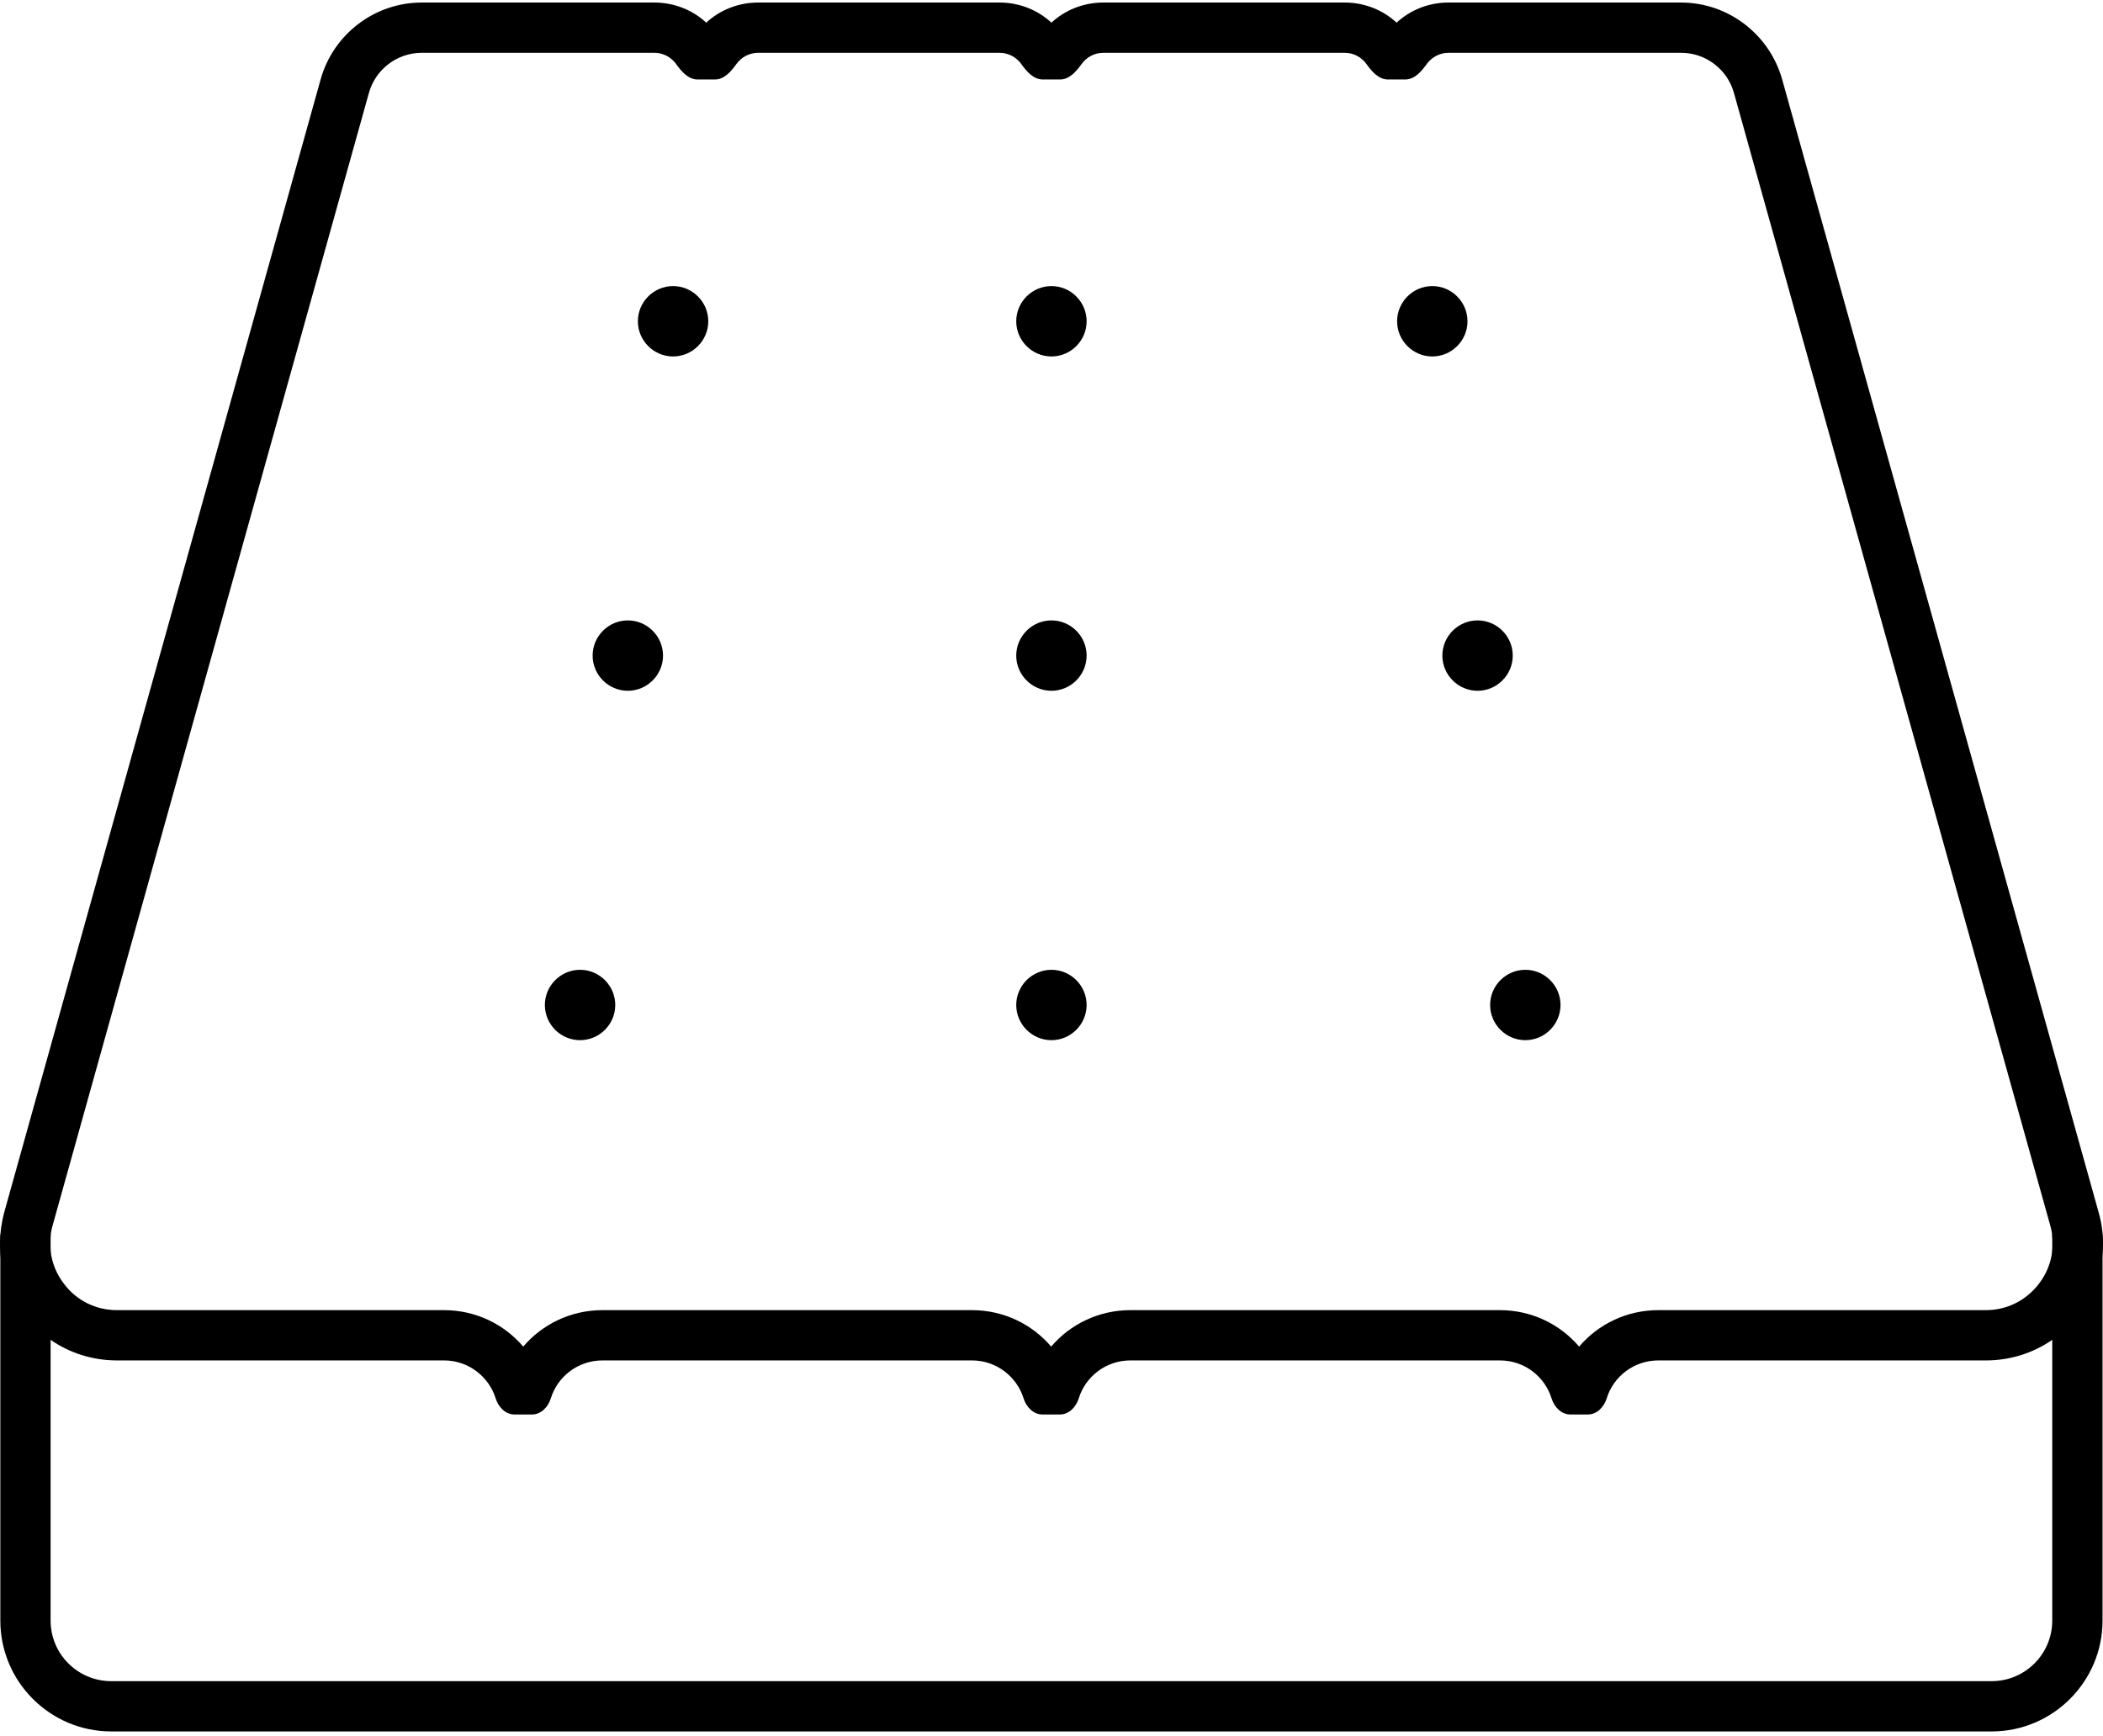 <svg width="258" height="213" viewBox="0 0 258 213" fill="none" xmlns="http://www.w3.org/2000/svg">
<path d="M244.341 212.445H13.642C6.148 212.445 0.041 206.338 0.041 198.843V151.47H6.209V198.843C6.209 202.945 9.54 206.276 13.642 206.276H244.341C248.443 206.276 251.774 202.945 251.774 198.843V151.47H257.943V198.843C257.943 206.338 251.836 212.445 244.341 212.445Z" fill="black"/>
<path d="M257.449 148.694L218.65 9.781C217.108 4.229 212.019 0.312 206.251 0.312H177.691C175.255 0.312 173.003 1.238 171.338 2.78C169.672 1.238 167.421 0.312 164.984 0.312H135.345C132.909 0.312 130.657 1.238 128.992 2.78C127.326 1.238 125.075 0.312 122.638 0.312H92.999C90.562 0.312 88.311 1.238 86.645 2.78C84.98 1.238 82.728 0.312 80.292 0.312H51.732C45.965 0.312 40.876 4.199 39.334 9.75L0.534 148.694C0.072 150.39 -0.083 152.117 0.041 153.814C0.257 156.466 1.244 159.057 2.909 161.247C3.865 162.48 4.976 163.529 6.209 164.393C8.553 166.027 11.391 166.922 14.351 166.922H54.477C57.436 166.922 59.967 168.879 60.81 171.583C61.138 172.637 62.004 173.553 63.108 173.553H65.277C66.381 173.553 67.246 172.637 67.573 171.582C68.409 168.878 70.924 166.922 73.908 166.922H119.246C122.204 166.922 124.735 168.879 125.578 171.583C125.907 172.637 126.772 173.553 127.877 173.553H130.045C131.15 173.553 132.015 172.637 132.341 171.582C133.178 168.878 135.693 166.922 138.676 166.922H184.014C186.998 166.922 189.513 168.878 190.349 171.582C190.675 172.637 191.541 173.553 192.645 173.553H194.814C195.918 173.553 196.783 172.637 197.11 171.582C197.946 168.878 200.461 166.922 203.445 166.922H243.632C246.593 166.922 249.43 166.027 251.774 164.393C253.008 163.529 254.118 162.48 255.074 161.247C256.74 159.026 257.727 156.466 257.943 153.814C258.097 152.117 257.943 150.39 257.449 148.694ZM251.774 153.475C251.62 154.924 251.065 156.312 250.14 157.515C248.567 159.581 246.192 160.753 243.632 160.753H203.445C199.559 160.753 196.073 162.48 193.729 165.225C191.385 162.48 187.9 160.753 184.014 160.753H138.676C134.79 160.753 131.305 162.48 128.961 165.225C126.617 162.48 123.132 160.753 119.246 160.753H73.908C70.022 160.753 66.536 162.48 64.192 165.225C61.848 162.48 58.363 160.753 54.477 160.753H14.351C11.761 160.753 9.386 159.581 7.844 157.515C6.919 156.312 6.363 154.924 6.209 153.475C6.148 152.889 6.148 152.302 6.209 151.686C6.24 151.223 6.333 150.791 6.456 150.359L45.255 11.416C46.057 8.517 48.71 6.481 51.732 6.481H80.292C81.387 6.481 82.366 7.035 82.961 7.875C83.599 8.777 84.457 9.75 85.561 9.75H87.73C88.834 9.75 89.692 8.777 90.33 7.875C90.925 7.035 91.904 6.481 92.999 6.481H122.638C123.733 6.481 124.712 7.035 125.307 7.875C125.946 8.777 126.803 9.75 127.908 9.75H130.076C131.18 9.75 132.038 8.777 132.676 7.875C133.271 7.035 134.251 6.481 135.345 6.481H164.984C166.079 6.481 167.058 7.035 167.653 7.875C168.292 8.777 169.149 9.75 170.254 9.75H172.422C173.527 9.75 174.384 8.777 175.023 7.875C175.618 7.035 176.597 6.481 177.691 6.481H206.251C209.274 6.481 211.926 8.517 212.728 11.416L251.527 150.359C251.651 150.791 251.743 151.254 251.774 151.686C251.836 152.272 251.836 152.889 251.774 153.475Z" fill="black"/>
<path d="M75.481 123.311C75.481 125.685 73.538 127.628 71.163 127.628C68.788 127.628 66.845 125.685 66.845 123.311C66.845 120.936 68.788 118.993 71.163 118.993C73.538 118.993 75.481 120.936 75.481 123.311Z" fill="black"/>
<path d="M133.31 123.311C133.31 125.685 131.367 127.628 128.992 127.628C126.617 127.628 124.674 125.685 124.674 123.311C124.674 120.936 126.617 118.993 128.992 118.993C131.367 118.993 133.31 120.936 133.31 123.311Z" fill="black"/>
<path d="M191.447 123.311C191.447 125.685 189.504 127.628 187.129 127.628C184.754 127.628 182.811 125.685 182.811 123.311C182.811 120.936 184.754 118.993 187.129 118.993C189.504 118.993 191.447 120.936 191.447 123.311Z" fill="black"/>
<path d="M81.341 80.44C81.341 82.815 79.398 84.758 77.023 84.758C74.648 84.758 72.705 82.815 72.705 80.44C72.705 78.065 74.648 76.122 77.023 76.122C79.398 76.122 81.341 78.065 81.341 80.44Z" fill="black"/>
<path d="M133.31 80.44C133.31 82.815 131.367 84.758 128.992 84.758C126.617 84.758 124.674 82.815 124.674 80.44C124.674 78.065 126.617 76.122 128.992 76.122C131.367 76.122 133.31 78.065 133.31 80.44Z" fill="black"/>
<path d="M185.587 80.44C185.587 82.815 183.644 84.758 181.269 84.758C178.894 84.758 176.951 82.815 176.951 80.44C176.951 78.065 178.894 76.122 181.269 76.122C183.644 76.122 185.587 78.065 185.587 80.44Z" fill="black"/>
<path d="M86.892 39.42C86.892 41.795 84.949 43.738 82.574 43.738C80.2 43.738 78.256 41.795 78.256 39.42C78.256 37.045 80.2 35.102 82.574 35.102C84.949 35.102 86.892 37.045 86.892 39.42Z" fill="black"/>
<path d="M133.31 39.42C133.31 41.795 131.367 43.738 128.992 43.738C126.617 43.738 124.674 41.795 124.674 39.42C124.674 37.045 126.617 35.102 128.992 35.102C131.367 35.102 133.31 37.045 133.31 39.42Z" fill="black"/>
<path d="M180.035 39.42C180.035 41.795 178.092 43.738 175.717 43.738C173.343 43.738 171.4 41.795 171.4 39.42C171.4 37.045 173.343 35.102 175.717 35.102C178.092 35.102 180.035 37.045 180.035 39.42Z" fill="black"/>
</svg>
